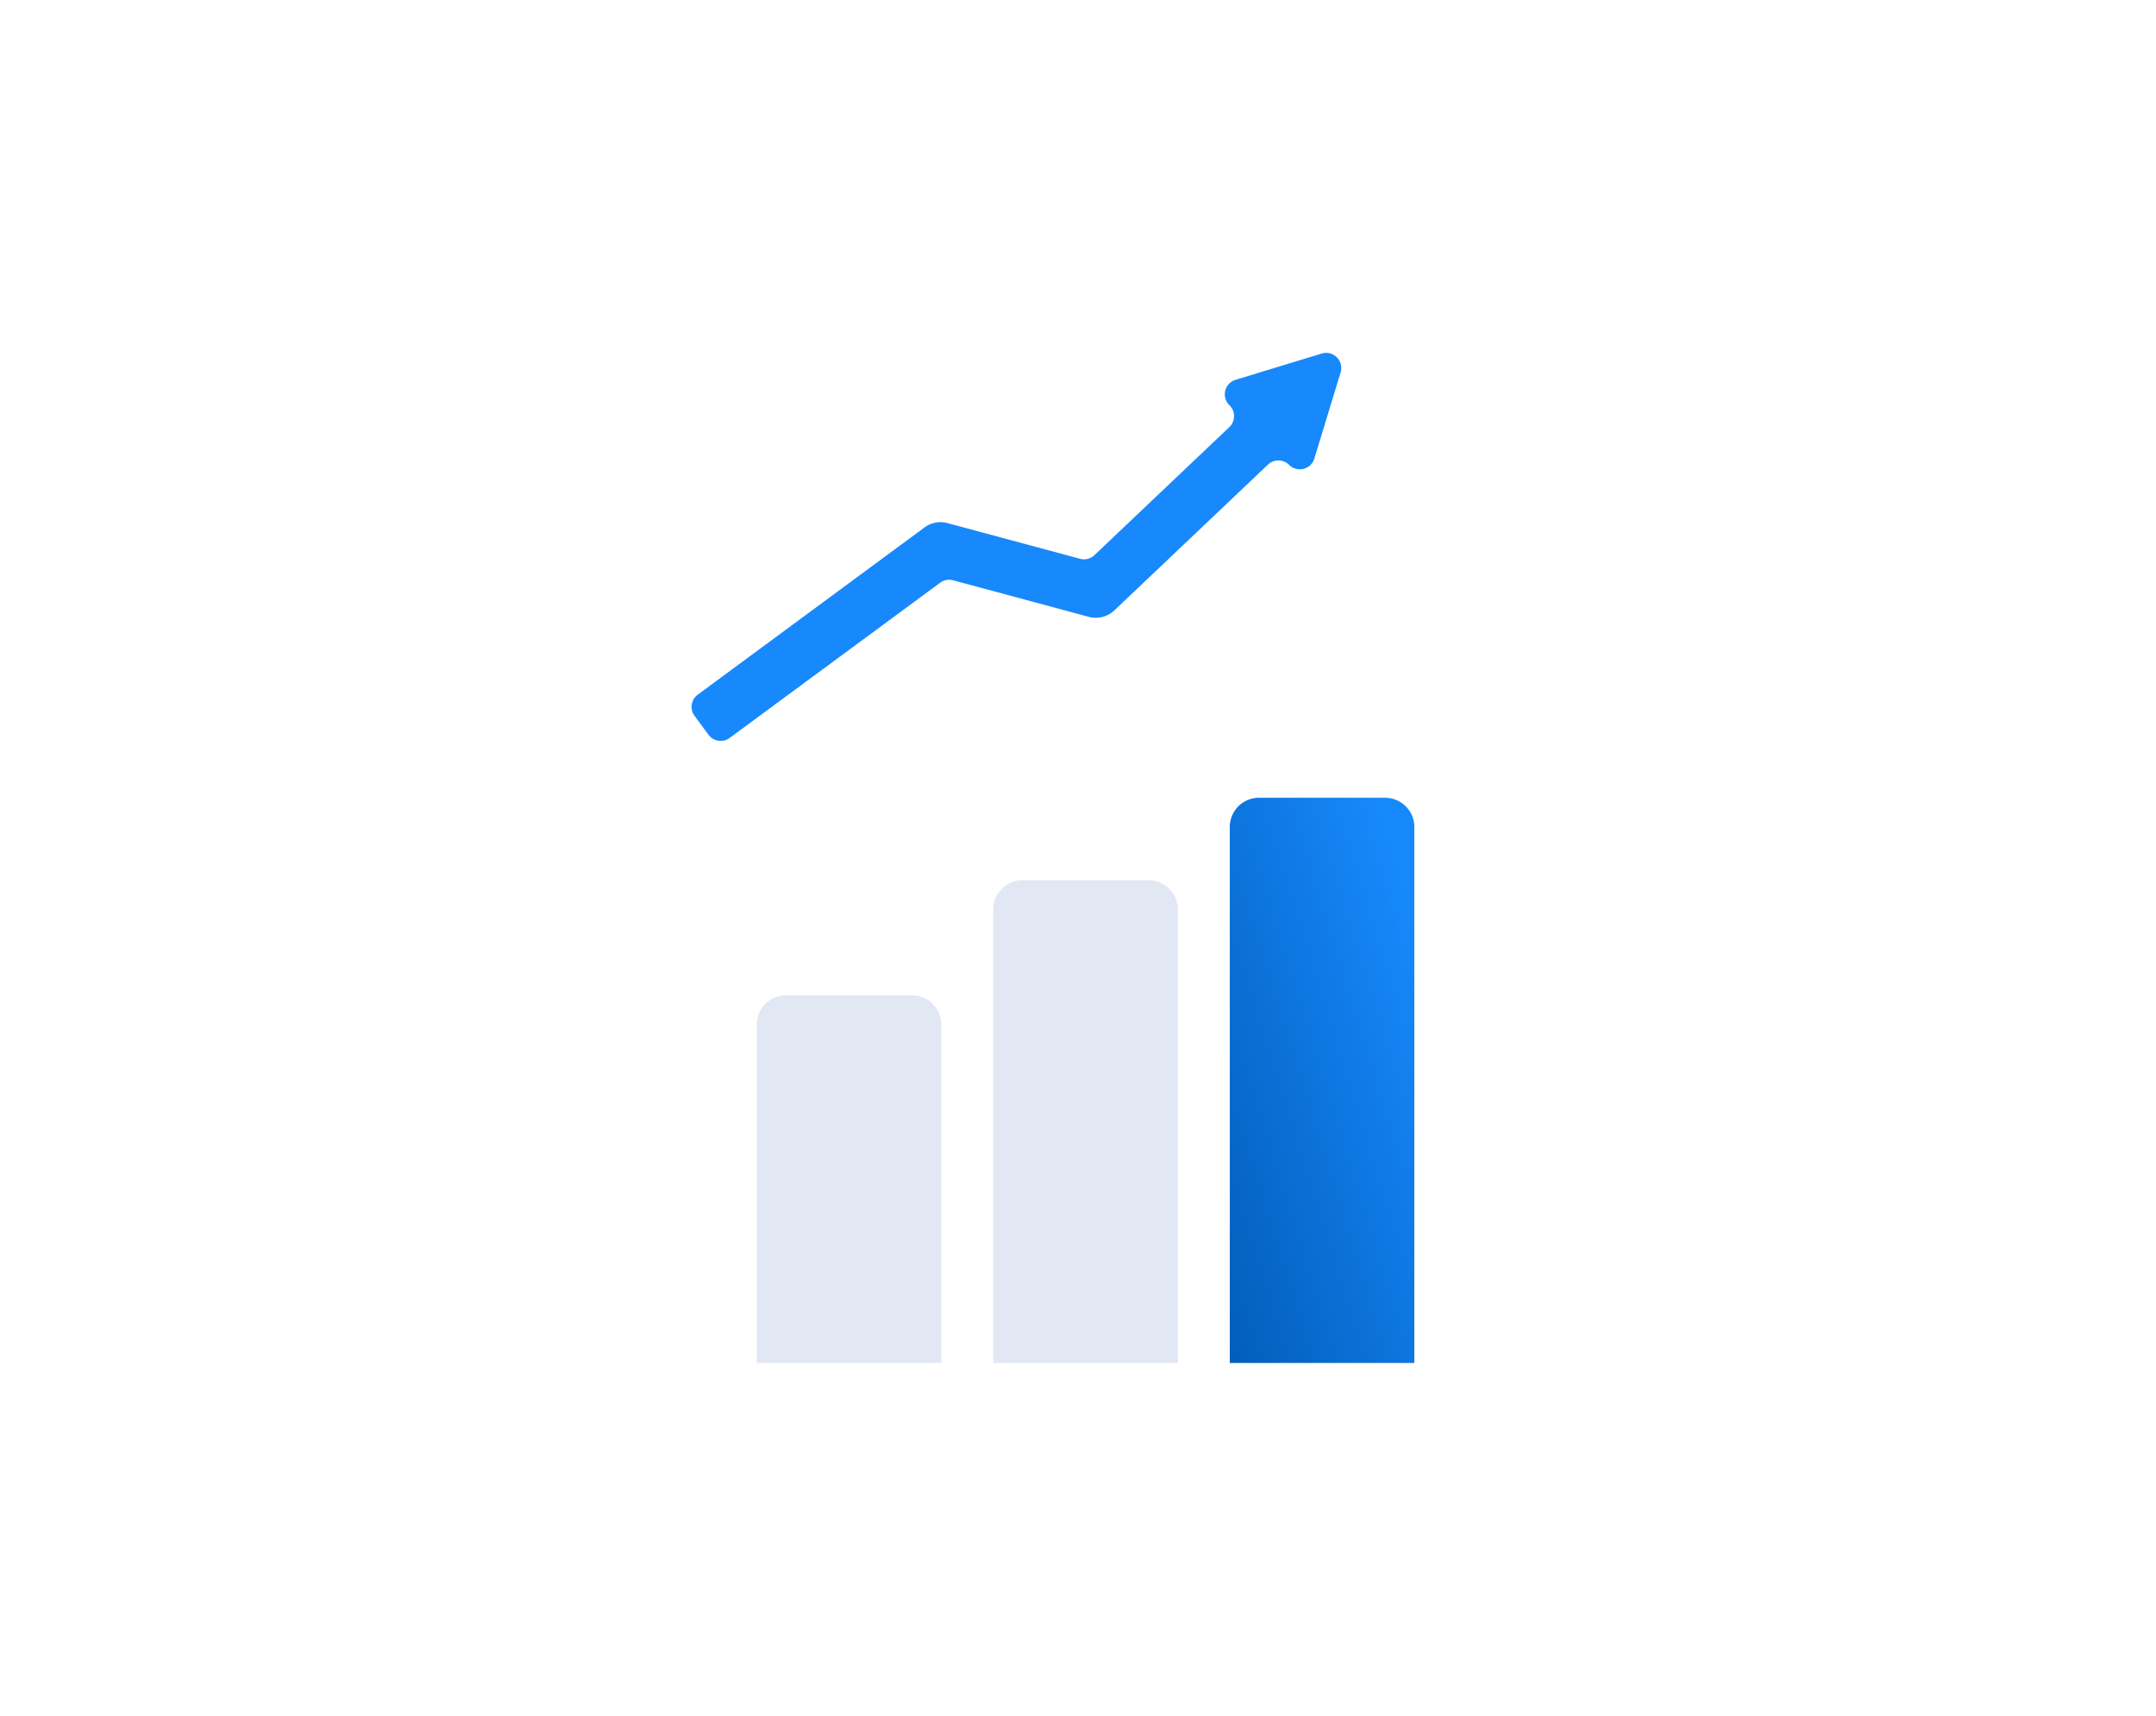 <svg xmlns="http://www.w3.org/2000/svg" xmlns:xlink="http://www.w3.org/1999/xlink" width="490" height="390" viewBox="0 0 490 390">
  <defs>
    <filter id="Path_11161" x="5" y="-17" width="480" height="424" filterUnits="userSpaceOnUse">
      <feOffset input="SourceAlpha"/>
      <feGaussianBlur stdDeviation="15" result="blur"/>
      <feFlood flood-opacity="0.122"/>
      <feComposite operator="in" in2="blur"/>
      <feComposite in="SourceGraphic"/>
    </filter>
    <linearGradient id="linear-gradient" x1="1" y1="0.195" x2="0" y2="1.143" gradientUnits="objectBoundingBox">
      <stop offset="0" stop-color="#1789fc"/>
      <stop offset="1" stop-color="#005ab5"/>
    </linearGradient>
    <clipPath id="clip-Artboard_5">
      <rect width="490" height="390"/>
    </clipPath>
  </defs>
  <g id="Artboard_5" data-name="Artboard – 5" clip-path="url(#clip-Artboard_5)">
    <g transform="matrix(1, 0, 0, 1, 0, 0)" filter="url(#Path_11161)">
      <path id="Path_11161-2" data-name="Path 11161" d="M15,0H375a15,15,0,0,1,15,15V319a15,15,0,0,1-15,15H15A15,15,0,0,1,0,319V15A15,15,0,0,1,15,0Z" transform="translate(50 28)" fill="#fff"/>
    </g>
    <path id="Path_11111" data-name="Path 11111" d="M562.9,111.744l-19.575,5.973a3.445,3.445,0,0,0-1.431,5.73l.086.086a3.444,3.444,0,0,1-.065,4.934l-30.662,29.1a3.443,3.443,0,0,1-3.267.828l-30.13-8.112a6.111,6.111,0,0,0-5.216.982L421.1,189.281a3.445,3.445,0,0,0-.728,4.817l3.165,4.291a3.444,3.444,0,0,0,4.816.727l47.836-35.278a3.444,3.444,0,0,1,2.939-.555l30.856,8.308a6.111,6.111,0,0,0,5.8-1.468l34.911-33.135a3.445,3.445,0,0,1,4.807.062h0a3.445,3.445,0,0,0,5.73-1.431l5.972-19.575A3.445,3.445,0,0,0,562.9,111.744Z" transform="translate(-262.521 -31.385)" fill="#1789fc"/>
    <path id="Path_11164" data-name="Path 11164" d="M6.635,0H35.306A6.634,6.634,0,0,1,41.94,6.634V83.555H0V6.635A6.635,6.635,0,0,1,6.635,0Z" transform="translate(171.99 226.24)" fill="#e2e7f4"/>
    <path id="Path_11163" data-name="Path 11163" d="M6.635,0H35.306A6.634,6.634,0,0,1,41.94,6.635V109.719H0V6.635A6.634,6.634,0,0,1,6.635,0Z" transform="translate(225.743 200.077)" fill="#e2e7f4"/>
    <path id="Path_11162" data-name="Path 11162" d="M6.635,0H35.306A6.634,6.634,0,0,1,41.94,6.635V128.466H0V6.635A6.634,6.634,0,0,1,6.635,0Z" transform="translate(279.497 181.33)" fill="url(#linear-gradient)"/>
  </g>
</svg>
